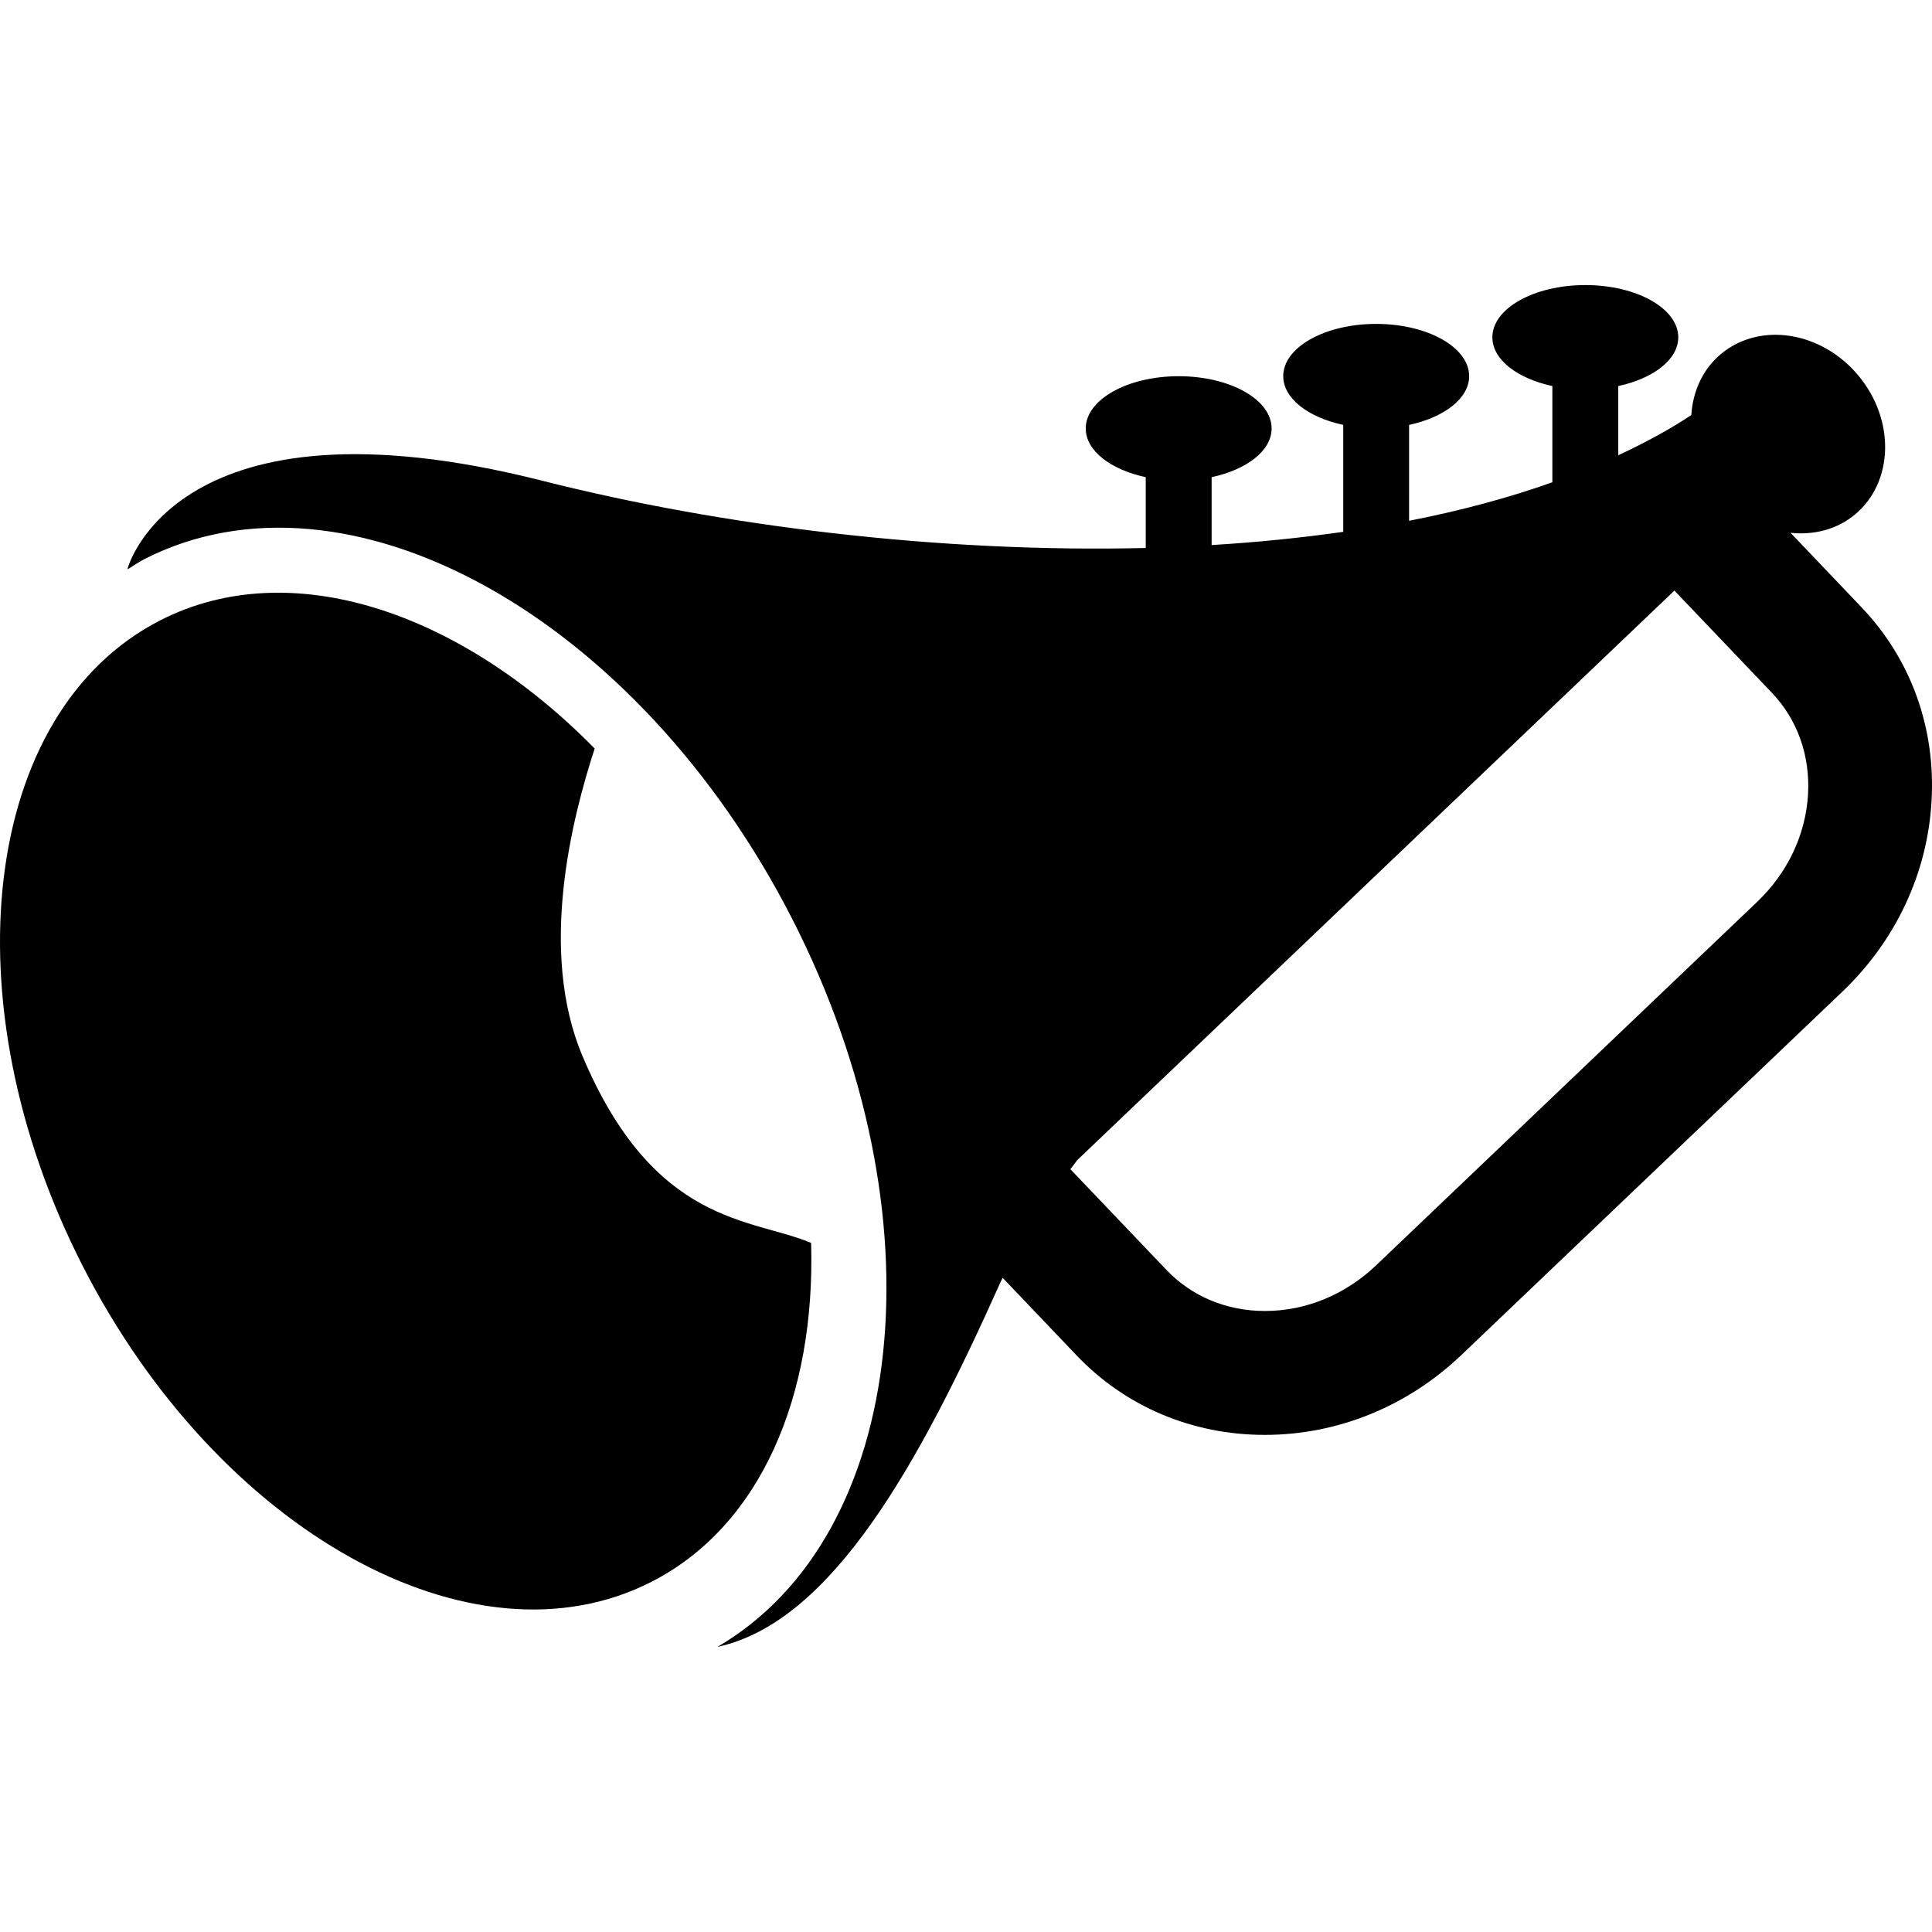 <?xml version="1.0" encoding="iso-8859-1"?>
<!-- Uploaded to: SVG Repo, www.svgrepo.com, Generator: SVG Repo Mixer Tools -->
<!DOCTYPE svg PUBLIC "-//W3C//DTD SVG 1.1//EN" "http://www.w3.org/Graphics/SVG/1.1/DTD/svg11.dtd">
<svg fill="#000000" version="1.1" id="Capa_1" xmlns="http://www.w3.org/2000/svg" xmlns:xlink="http://www.w3.org/1999/xlink" 
	 width="800px" height="800px" viewBox="0 0 369.788 369.788"
	 xml:space="preserve">
<g>
	<path d="M111.469,202.08c-8.45-20.053-2.002-45.44,2.352-58.807c-25.874-26.333-58.336-37.213-83.142-24.543
		c-34.157,17.452-40.799,72.783-14.837,123.605c25.954,50.822,74.688,77.876,108.848,60.428
		c20.887-10.672,31.424-35.542,30.557-64.868C143.867,233.09,125.199,234.677,111.469,202.08z"/>
	<path d="M356.287,116.227l-13.577-14.249c4.444,0.471,8.877-0.613,12.352-3.515c7.43-6.217,7.702-18.127,0.612-26.607
		c-7.085-8.478-18.858-10.307-26.296-4.089c-3.511,2.936-5.366,7.162-5.659,11.672c-4.268,2.859-9.021,5.364-13.981,7.702V73.889
		c6.7-1.437,11.485-5.056,11.485-9.325c0-5.528-7.967-10.001-17.789-10.001c-9.826,0-17.793,4.48-17.793,10.001
		c0,4.27,4.793,7.888,11.485,9.325v18.418c-8.524,3.03-17.709,5.478-27.423,7.372V81.324c6.708-1.437,11.493-5.055,11.493-9.325
		c0-5.528-7.975-10.004-17.797-10.004c-9.818,0-17.785,4.484-17.785,10.004c0,4.27,4.785,7.889,11.485,9.325v20.474
		c-8.18,1.162-16.591,2.007-25.19,2.527V91.333c6.7-1.437,11.48-5.056,11.48-9.325c0-5.528-7.954-10.001-17.784-10.001
		c-9.818,0-17.793,4.48-17.793,10.001c0,4.27,4.784,7.888,11.485,9.325v13.551c-39.421,0.958-81.123-4.155-115.492-12.868
		c-70.158-17.789-79.381,16.785-79.381,16.785s0.024,0.126,0.032,0.158c1.05-0.637,2.03-1.354,3.13-1.917
		c38.93-19.887,94.473,10.944,124.058,68.863c28.906,56.579,22.267,117.957-14.338,139.32c22.075-4.776,38.84-35.518,54.185-69.801
		c0.132-0.277,0.292-0.562,0.421-0.846l14.178,14.875c9.329,9.782,22.117,15.188,35.99,15.188c13.938,0,27.303-5.438,37.635-15.296
		l72.946-69.565c10.203-9.748,16.263-22.676,17.036-36.416C370.521,139.322,365.749,126.135,356.287,116.227z M336.33,172.609
		l-72.943,69.581c-5.902,5.626-13.465,8.736-21.267,8.736c-7.322,0-14.015-2.781-18.835-7.835l-18.41-19.304
		c0.429-0.581,0.882-1.162,1.318-1.747l114.292-109l18.658,19.561c4.877,5.113,7.338,12.014,6.917,19.43
		C345.615,159.733,342.165,167.043,336.33,172.609z"/>
</g>
</svg>